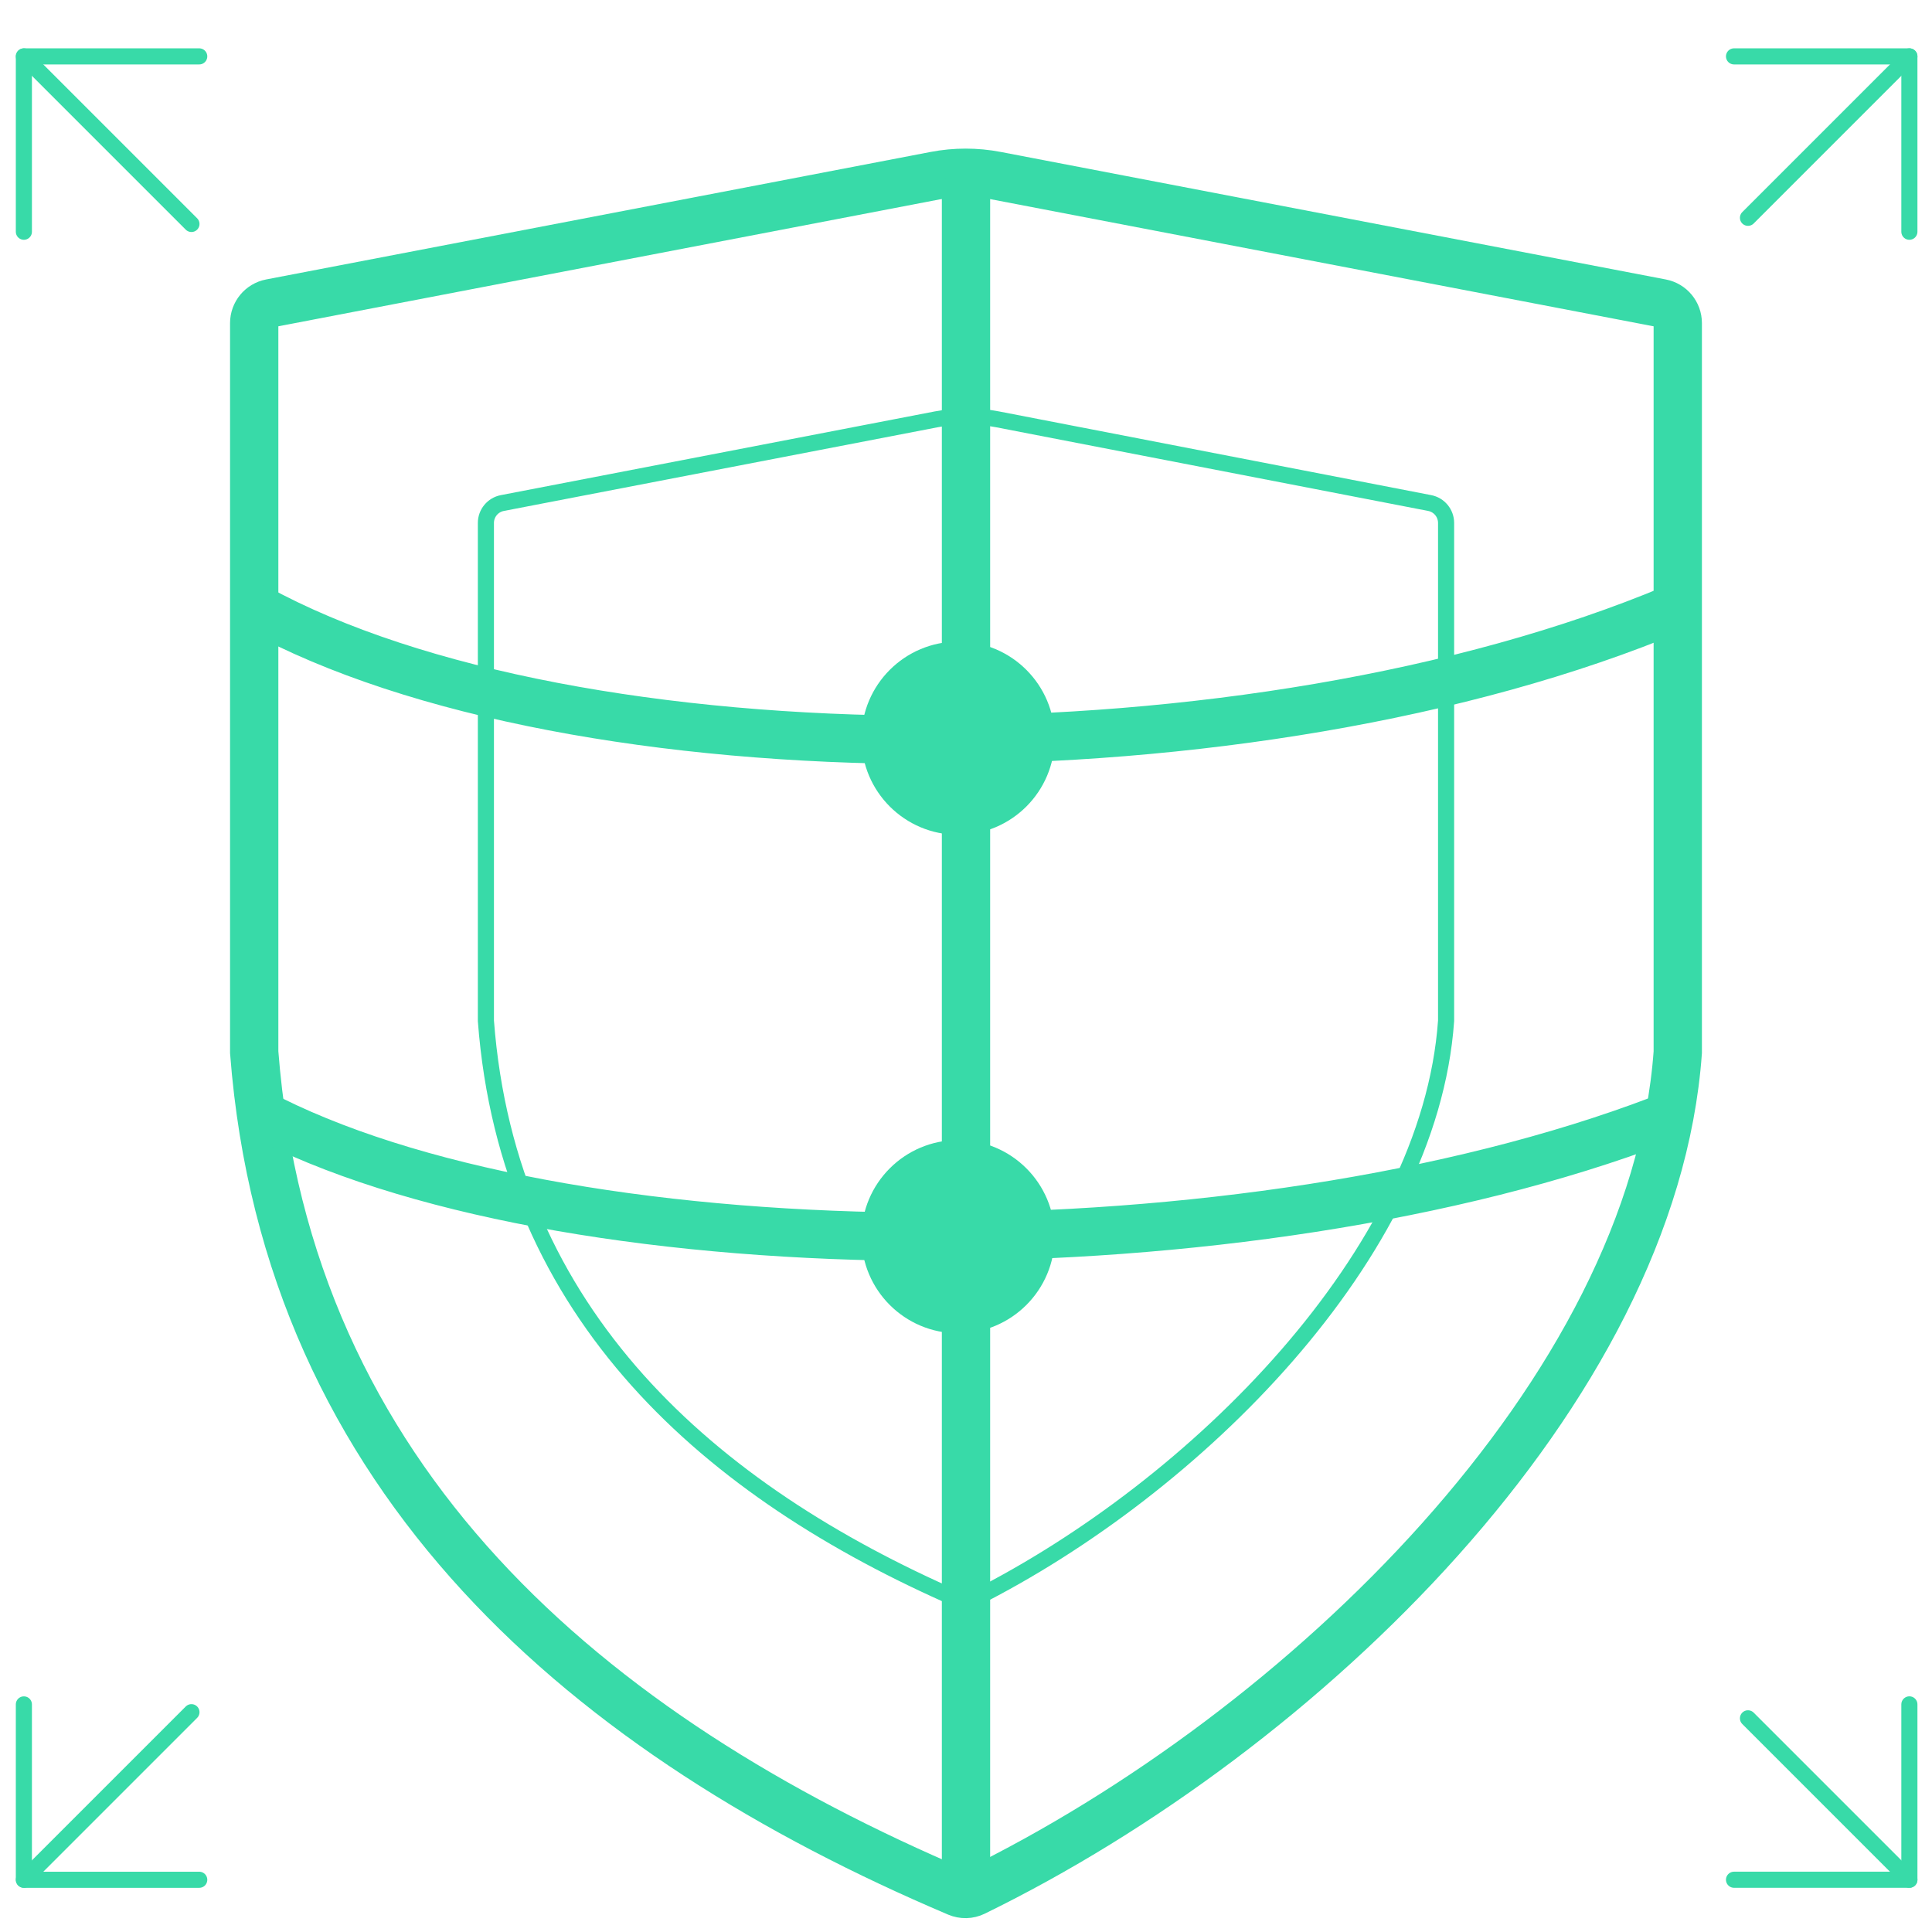 <?xml version="1.0" encoding="UTF-8"?> <svg xmlns="http://www.w3.org/2000/svg" width="120" height="120" viewBox="0 0 120 120" fill="none"><g clip-path="url(#clip0_15636_71449)"><path d="M89.819 63.405V32.48C89.819 31.877 89.391 31.359 88.799 31.244L61.971 26.048C60.709 25.803 59.411 25.803 58.148 26.047L31.2 31.245C30.608 31.359 30.18 31.878 30.18 32.481V63.405C31.563 81.734 44.147 92.632 59.468 99.33C59.804 99.477 60.187 99.469 60.515 99.304C74.248 92.385 88.803 77.895 89.819 63.405Z" stroke="#38DAA8" stroke-linecap="round"></path><circle cx="59.508" cy="76.811" r="6" fill="#38DAA8"></circle><circle cx="59.508" cy="45.85" r="6" fill="#38DAA8"></circle><path d="M104.209 65.356V20.068C104.209 19.464 103.78 18.945 103.187 18.832L61.877 10.911C60.623 10.67 59.335 10.67 58.082 10.911L16.811 18.831C16.218 18.945 15.789 19.464 15.789 20.068V65.356C17.848 92.026 36.642 107.842 59.477 117.54C59.809 117.68 60.182 117.673 60.505 117.515C80.941 107.538 102.697 86.447 104.209 65.356Z" stroke="#38DAA8" stroke-width="3" stroke-linecap="round"></path><path d="M16.859 69.559C36.141 79.134 77.382 79.347 103.09 69.559" stroke="#38DAA8" stroke-width="3" stroke-miterlimit="10" stroke-linecap="round"></path><path d="M15.953 37.789C35.641 48.561 77.749 48.801 103.999 37.789" stroke="#38DAA8" stroke-width="3" stroke-miterlimit="10" stroke-linecap="round"></path><path d="M60 116.758V11.873" stroke="#38DAA8" stroke-width="3" stroke-miterlimit="10" stroke-linecap="round"></path><path d="M108.57 13.528L118.596 3.502" stroke="#38DAA8" stroke-linecap="round"></path><path d="M107.703 3.502H118.595V14.394" stroke="#38DAA8" stroke-linecap="round" stroke-linejoin="round"></path><path d="M108.57 106.728L118.596 116.754" stroke="#38DAA8" stroke-linecap="round"></path><path d="M107.703 116.754H118.595V105.862" stroke="#38DAA8" stroke-linecap="round" stroke-linejoin="round"></path><path d="M12.375 3.502H1.483V14.394" stroke="#38DAA8" stroke-linecap="round" stroke-linejoin="round"></path><path d="M11.891 13.911L1.484 3.504" stroke="#38DAA8" stroke-linecap="round"></path><path d="M12.375 116.756H1.483V105.864" stroke="#38DAA8" stroke-linecap="round" stroke-linejoin="round"></path><path d="M11.891 106.347L1.484 116.754" stroke="#38DAA8" stroke-linecap="round"></path></g><defs><clipPath id="clip0_15636_71449"><rect width="120" height="120" fill="white"></rect></clipPath></defs></svg> 
